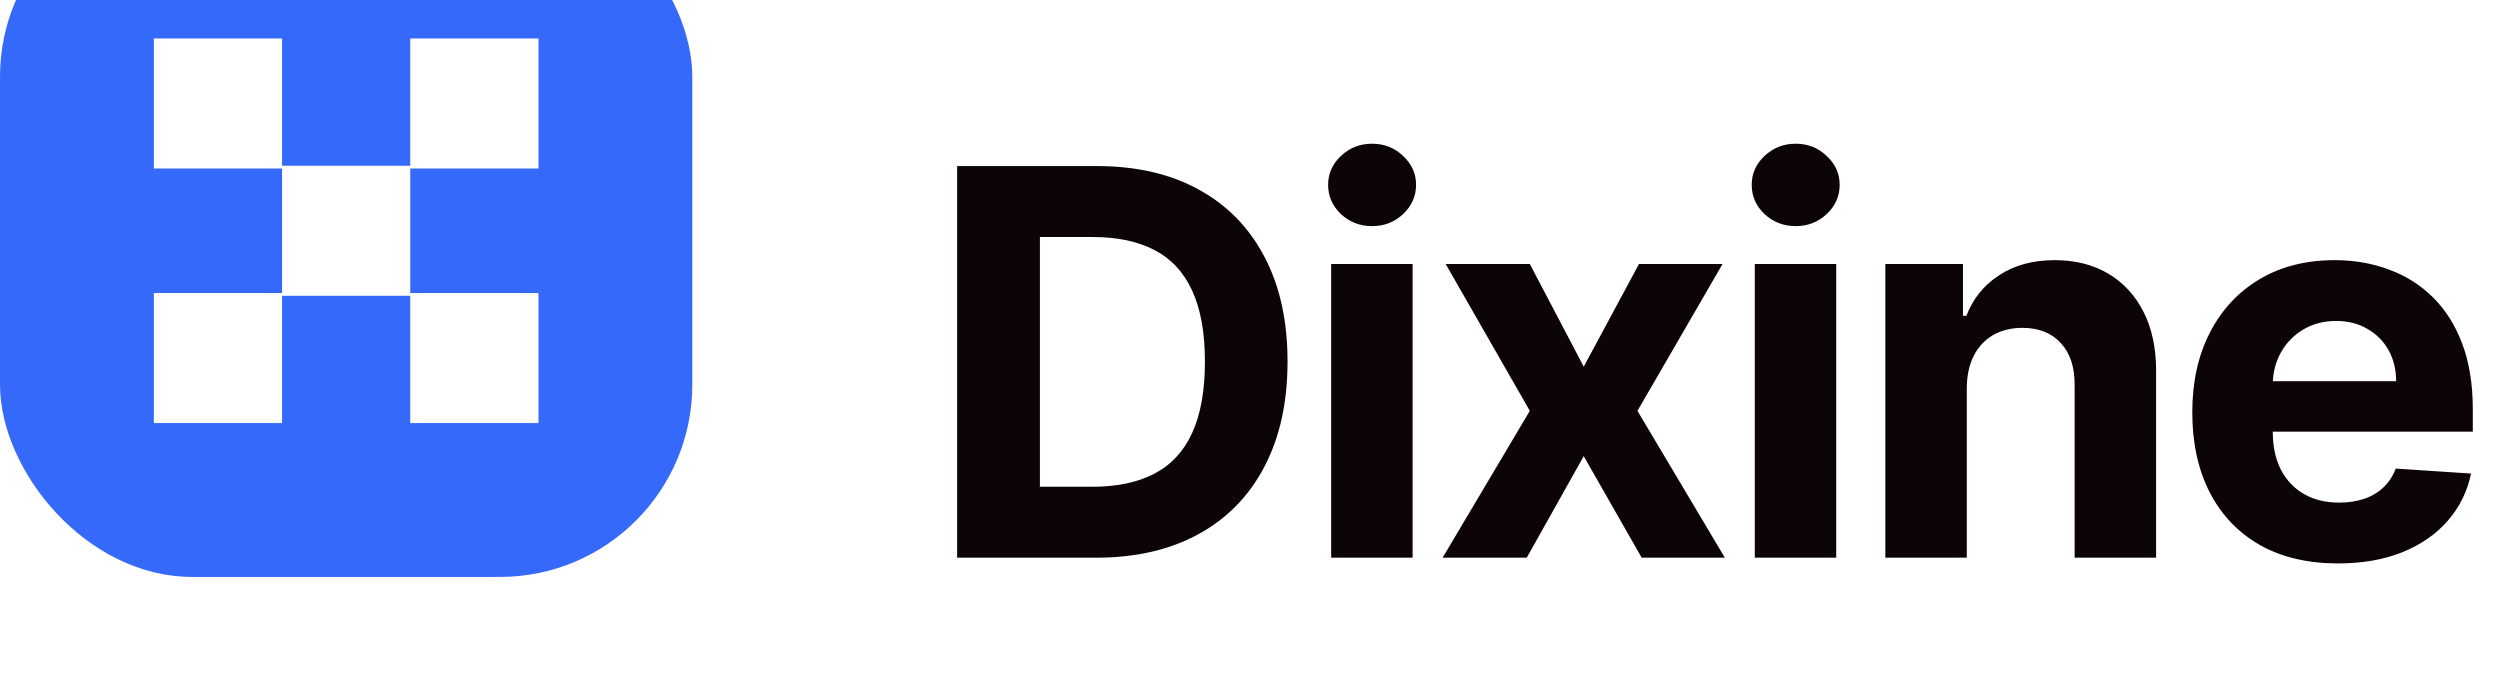 <svg width="130" height="36" viewBox="0 0 130 36" fill="none" xmlns="http://www.w3.org/2000/svg">
<g filter="url(#filter0_i_2768_8183)">
<rect width="36" height="36" rx="10" fill="#3469F9"/>
<path d="M21.333 14.619H14.667V8H8V14.763H14.667V21.237H8V28H14.667V21.381H21.333V28H28V21.237H21.333V14.763H28V8H21.333V14.619Z" fill="white"/>
</g>
<path d="M56.989 29H49.77V8.636H57.048C59.097 8.636 60.86 9.044 62.338 9.859C63.816 10.668 64.953 11.831 65.749 13.349C66.551 14.867 66.952 16.684 66.952 18.798C66.952 20.919 66.551 22.742 65.749 24.267C64.953 25.792 63.81 26.962 62.318 27.777C60.833 28.592 59.057 29 56.989 29ZM54.075 25.311H56.81C58.082 25.311 59.153 25.086 60.021 24.635C60.896 24.178 61.553 23.472 61.99 22.517C62.434 21.556 62.656 20.316 62.656 18.798C62.656 17.294 62.434 16.064 61.99 15.109C61.553 14.155 60.9 13.452 60.031 13.001C59.163 12.551 58.092 12.325 56.82 12.325H54.075V25.311ZM69.221 29V13.727H73.457V29H69.221ZM71.349 11.758C70.719 11.758 70.179 11.55 69.728 11.132C69.284 10.708 69.062 10.201 69.062 9.611C69.062 9.027 69.284 8.527 69.728 8.109C70.179 7.685 70.719 7.473 71.349 7.473C71.979 7.473 72.516 7.685 72.96 8.109C73.411 8.527 73.636 9.027 73.636 9.611C73.636 10.201 73.411 10.708 72.96 11.132C72.516 11.55 71.979 11.758 71.349 11.758ZM79.55 13.727L82.354 19.067L85.228 13.727H89.573L85.148 21.364L89.692 29H85.367L82.354 23.72L79.391 29H75.016L79.55 21.364L75.175 13.727H79.55ZM91.249 29V13.727H95.484V29H91.249ZM93.376 11.758C92.747 11.758 92.206 11.55 91.756 11.132C91.311 10.708 91.089 10.201 91.089 9.611C91.089 9.027 91.311 8.527 91.756 8.109C92.206 7.685 92.747 7.473 93.376 7.473C94.006 7.473 94.543 7.685 94.987 8.109C95.438 8.527 95.663 9.027 95.663 9.611C95.663 10.201 95.438 10.708 94.987 11.132C94.543 11.55 94.006 11.758 93.376 11.758ZM102.273 20.171V29H98.037V13.727H102.074V16.422H102.253C102.591 15.534 103.158 14.831 103.954 14.314C104.749 13.79 105.714 13.528 106.847 13.528C107.908 13.528 108.832 13.76 109.621 14.224C110.41 14.688 111.023 15.351 111.461 16.213C111.898 17.068 112.117 18.089 112.117 19.276V29H107.881V20.031C107.888 19.097 107.649 18.367 107.165 17.844C106.681 17.313 106.015 17.048 105.167 17.048C104.597 17.048 104.093 17.171 103.655 17.416C103.224 17.662 102.886 18.019 102.641 18.49C102.402 18.954 102.28 19.514 102.273 20.171ZM121.576 29.298C120.005 29.298 118.652 28.98 117.519 28.344C116.392 27.701 115.523 26.793 114.914 25.619C114.304 24.439 113.999 23.044 113.999 21.433C113.999 19.862 114.304 18.483 114.914 17.297C115.523 16.11 116.382 15.186 117.489 14.523C118.603 13.86 119.908 13.528 121.407 13.528C122.414 13.528 123.352 13.691 124.22 14.016C125.095 14.334 125.858 14.814 126.507 15.457C127.164 16.1 127.674 16.909 128.039 17.884C128.403 18.851 128.586 19.985 128.586 21.284V22.447H115.689V19.822H124.598C124.598 19.213 124.466 18.672 124.201 18.202C123.935 17.731 123.568 17.363 123.097 17.098C122.633 16.826 122.093 16.69 121.476 16.69C120.833 16.69 120.263 16.84 119.766 17.138C119.275 17.43 118.891 17.824 118.613 18.321C118.334 18.812 118.192 19.358 118.185 19.962V22.457C118.185 23.213 118.324 23.866 118.603 24.416C118.888 24.966 119.289 25.391 119.806 25.689C120.323 25.987 120.936 26.136 121.645 26.136C122.116 26.136 122.547 26.07 122.938 25.938C123.329 25.805 123.664 25.606 123.942 25.341C124.22 25.076 124.433 24.751 124.578 24.366L128.496 24.625C128.297 25.566 127.889 26.388 127.273 27.091C126.663 27.787 125.874 28.331 124.907 28.722C123.945 29.106 122.835 29.298 121.576 29.298Z" fill="#0C0407"/>
<defs>
<filter id="filter0_i_2768_8183" x="0" y="-4" width="36" height="40" filterUnits="userSpaceOnUse" color-interpolation-filters="sRGB">
<feFlood flood-opacity="0" result="BackgroundImageFix"/>
<feBlend mode="normal" in="SourceGraphic" in2="BackgroundImageFix" result="shape"/>
<feColorMatrix in="SourceAlpha" type="matrix" values="0 0 0 0 0 0 0 0 0 0 0 0 0 0 0 0 0 0 127 0" result="hardAlpha"/>
<feOffset dy="-6"/>
<feGaussianBlur stdDeviation="2"/>
<feComposite in2="hardAlpha" operator="arithmetic" k2="-1" k3="1"/>
<feColorMatrix type="matrix" values="0 0 0 0 1 0 0 0 0 1 0 0 0 0 1 0 0 0 0.2 0"/>
<feBlend mode="normal" in2="shape" result="effect1_innerShadow_2768_8183"/>
</filter>
</defs>
</svg>
